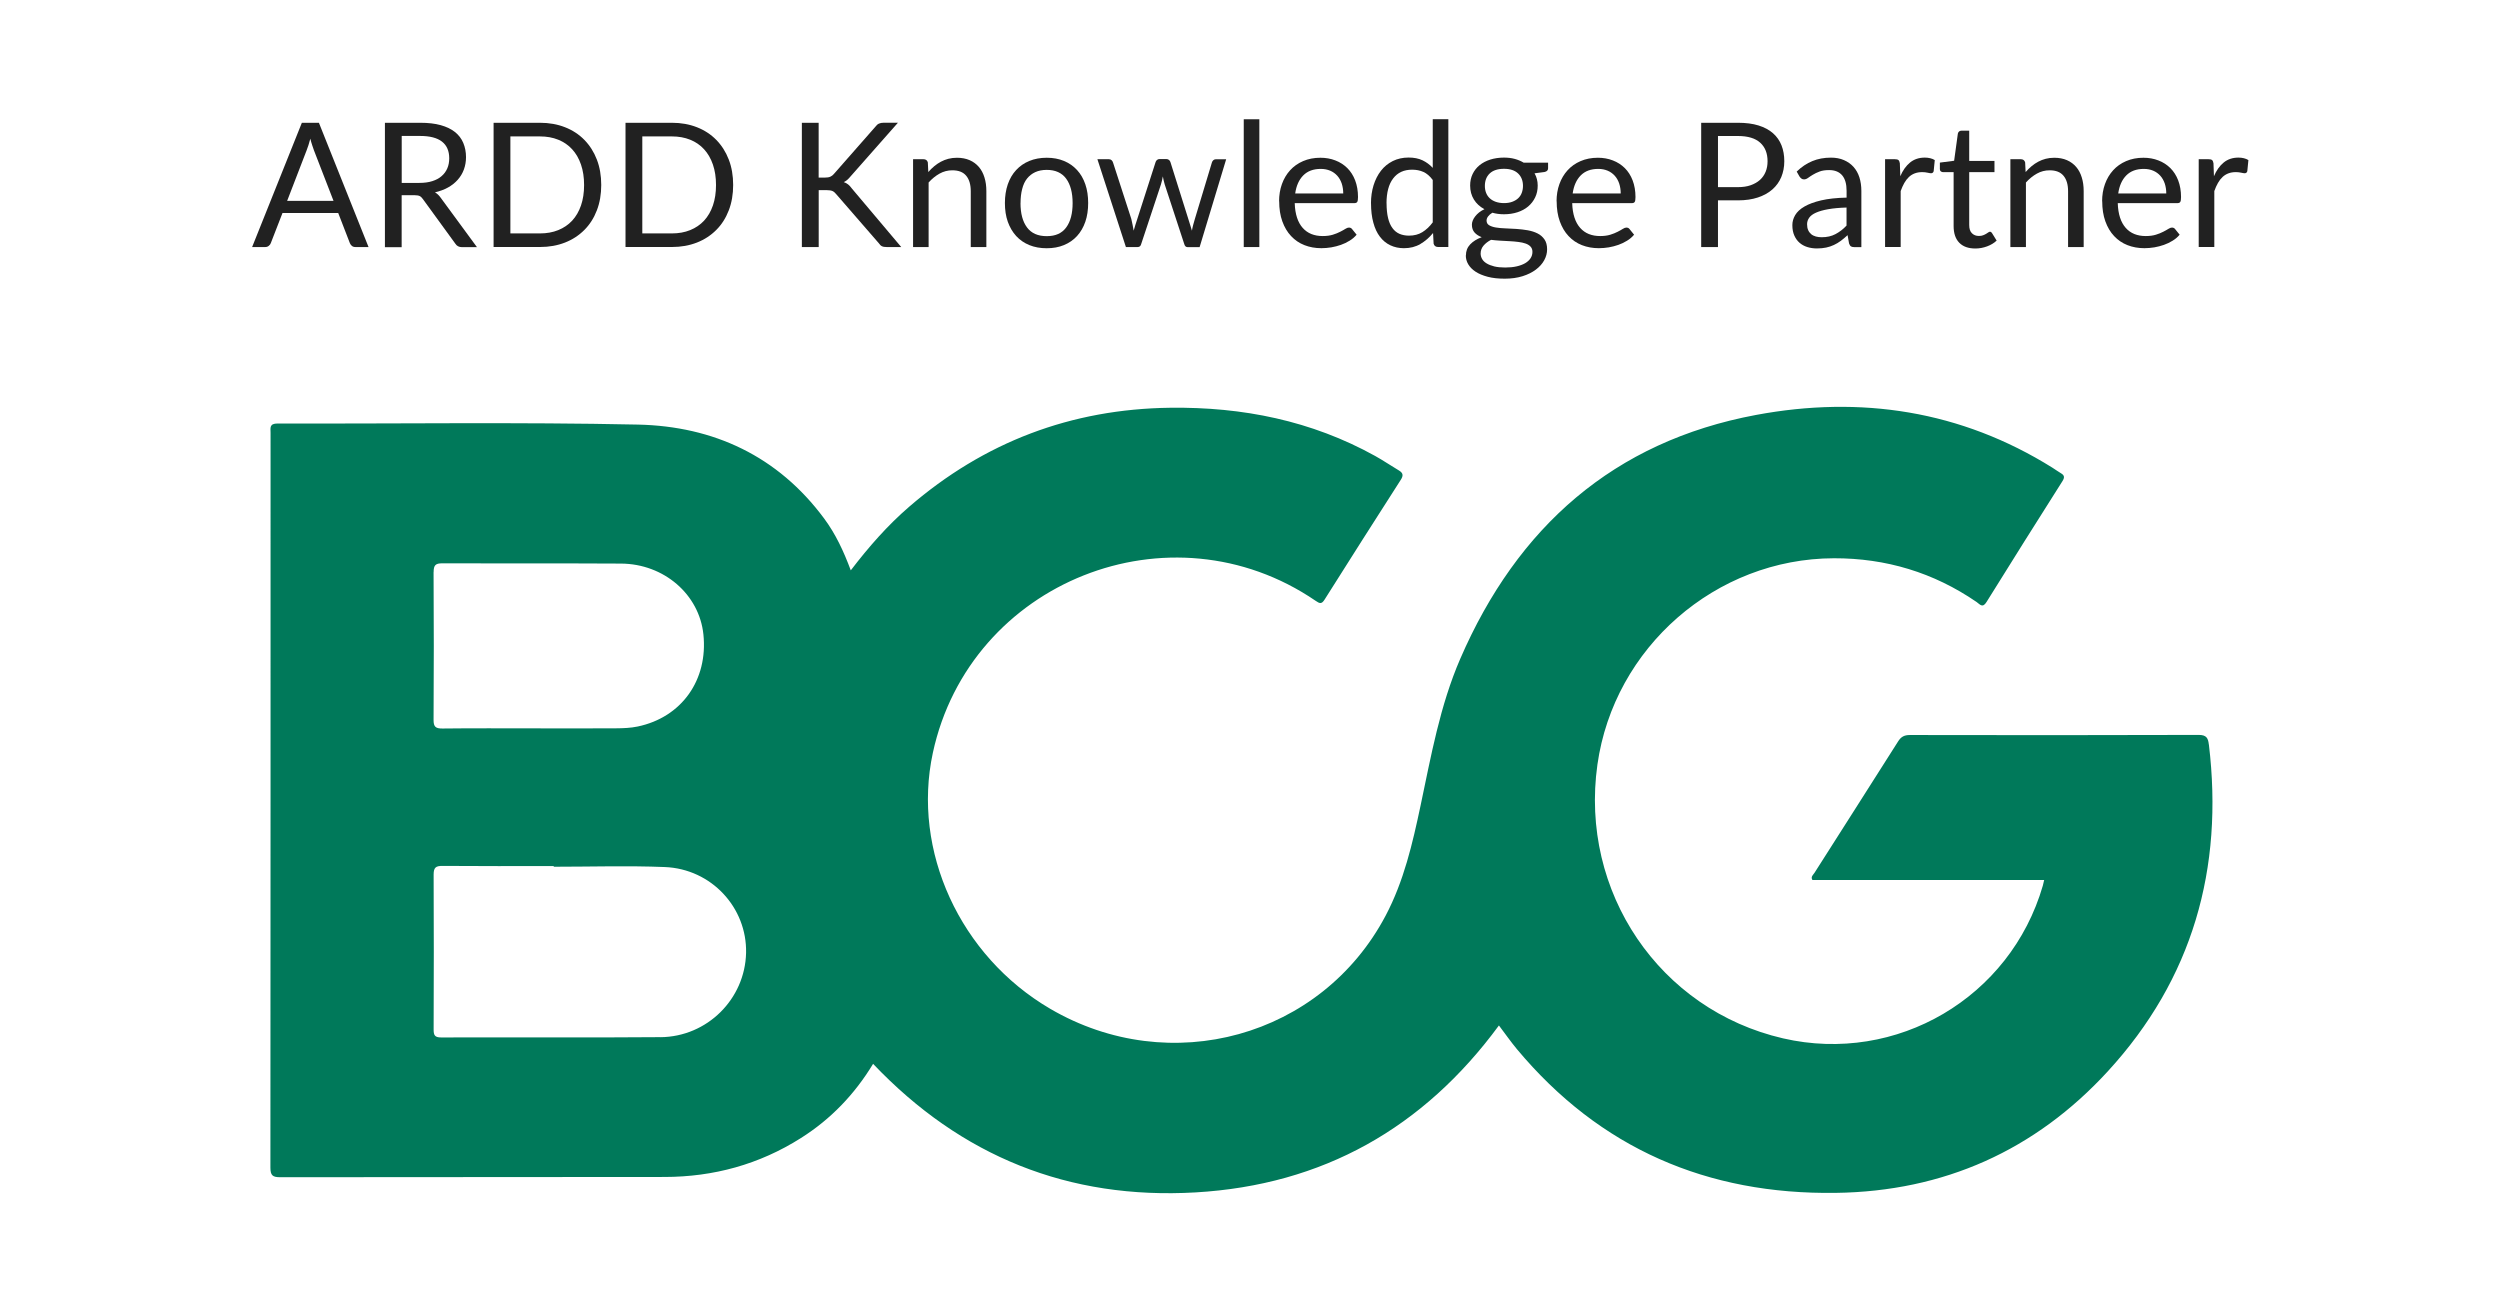 <?xml version="1.0" encoding="UTF-8"?> <svg xmlns="http://www.w3.org/2000/svg" id="_Слой_1" viewBox="0 0 484 250"> <defs> <style>.cls-1{fill:#212121;}.cls-2{fill:#00795a;}</style> </defs> <path class="cls-2" d="M427.63,144.14c-.14-1.19-.41-1.86-1.94-1.86-18.65,.07-37.3,.05-55.94,.02-1.08,0-1.71,.33-2.29,1.26-5.37,8.49-10.79,16.95-16.18,25.43-.24,.38-.78,.74-.4,1.38h44.87c-.12,.5-.17,.8-.26,1.1-6.29,21.68-28.32,34.62-50.28,29.56-23.93-5.52-39.42-28.36-35.95-53.01,3.21-22.69,22.93-39.89,45.79-39.94,10.08-.02,19.3,2.76,27.62,8.47,.61,.42,1.14,1.27,1.92,0,4.86-7.83,9.77-15.62,14.7-23.4,.45-.71,.41-1.13-.31-1.54-.55-.32-1.06-.71-1.61-1.05-17.76-11.1-37.16-14-57.39-10.23-27.58,5.15-46.23,21.73-57.27,47.2-3.94,9.09-5.65,18.82-7.69,28.44-1.55,7.32-3.23,14.62-6.76,21.3-12.42,23.51-41.71,31.62-64.94,18.03-17.47-10.22-26.81-30.6-22.72-49.55,7.16-33.18,46.02-48.62,74.11-29.43,.77,.53,1.15,.69,1.73-.24,4.88-7.74,9.79-15.46,14.74-23.17,.53-.82,.5-1.32-.35-1.83-1.54-.91-3.02-1.93-4.59-2.8-12.35-6.85-25.68-9.51-39.68-9.34-19.19,.24-36.03,6.64-50.55,19.17-4.17,3.6-7.79,7.72-11.3,12.31-1.38-3.71-2.94-7.05-5.15-10.03-8.96-12.1-21.43-17.87-36.04-18.19-23.25-.5-46.52-.14-69.78-.21-1.63,0-1.36,.88-1.36,1.81,0,47.41,0,94.82-.03,142.24,0,1.54,.44,1.87,1.91,1.87,24.8-.05,49.6,0,74.4-.05,9.48-.01,18.34-2.43,26.39-7.53,5.78-3.65,10.4-8.46,13.98-14.37,17.04,17.93,37.87,26.31,62.43,24.89,24.62-1.43,44.14-12.47,58.73-32.32,1.23,1.62,2.29,3.15,3.48,4.58,16.08,19.26,36.88,28.19,61.76,27.83,20.86-.29,38.56-8.21,52.62-23.51,16.44-17.9,22.47-39.27,19.59-63.28ZM83.95,110.76c0-1.37,.39-1.71,1.72-1.7,11.52,.05,23.04-.02,34.56,.05,8.34,.05,15.15,5.99,15.95,13.71,.92,8.82-4.2,16.04-12.71,17.83-1.37,.29-2.79,.34-4.2,.35-5.25,.04-10.5,.01-15.74,.01-5.95,0-11.91-.04-17.86,.03-1.31,.01-1.74-.31-1.73-1.68,.06-9.53,.06-19.07,0-28.6Zm43.9,90.03c-14.15,.12-28.3,.01-42.45,.06-1.27,0-1.45-.47-1.45-1.57,.04-9.99,.05-19.97,0-29.96,0-1.39,.44-1.69,1.74-1.68,7.17,.06,14.34,.03,21.51,.03v.13c7.17,0,14.35-.23,21.51,.06,9.02,.36,15.92,7.86,15.73,16.61-.2,8.92-7.5,16.25-16.58,16.33Z"></path> <g> <path class="cls-1" d="M48.81,47.83l9.63-24.06h3.3l9.61,24.06h-2.51c-.3,0-.53-.07-.71-.22-.18-.15-.31-.33-.4-.55l-2.25-5.82h-10.79l-2.26,5.82c-.07,.2-.19,.38-.39,.53-.19,.16-.42,.24-.7,.24h-2.53Zm6.77-8.94h8.99l-3.79-9.79c-.11-.29-.23-.63-.35-1.02-.13-.38-.24-.79-.35-1.23-.24,.91-.48,1.66-.72,2.26l-3.77,9.78Z"></path> <path class="cls-1" d="M74.52,47.83V23.77h6.84c1.53,0,2.85,.15,3.96,.46,1.11,.31,2.03,.75,2.76,1.33,.73,.58,1.26,1.28,1.61,2.11s.53,1.75,.53,2.76c0,.85-.14,1.64-.41,2.38s-.67,1.4-1.19,1.99-1.15,1.09-1.89,1.5-1.58,.72-2.52,.94c.42,.24,.78,.58,1.09,1.02l7.04,9.59h-2.89c-.59,0-1.03-.23-1.31-.69l-6.27-8.62c-.19-.27-.39-.47-.61-.58-.22-.11-.56-.17-1.02-.17h-2.48v10.07h-3.25Zm3.25-12.42h3.43c.94,0,1.77-.11,2.49-.34,.72-.23,1.33-.55,1.81-.98,.49-.42,.85-.92,1.1-1.5,.25-.58,.37-1.22,.37-1.94,0-1.43-.47-2.51-1.41-3.24-.94-.73-2.35-1.09-4.23-1.09h-3.56v9.09Z"></path> <path class="cls-1" d="M95.56,47.83V23.77h8.98c1.77,0,3.38,.29,4.84,.86,1.46,.57,2.71,1.39,3.75,2.45,1.04,1.06,1.85,2.33,2.42,3.81,.57,1.48,.85,3.12,.85,4.92s-.28,3.44-.85,4.92c-.57,1.48-1.37,2.74-2.42,3.79s-2.29,1.87-3.75,2.44c-1.46,.57-3.07,.86-4.84,.86h-8.98Zm3.25-2.64h5.73c1.3,0,2.48-.21,3.54-.64,1.06-.43,1.95-1.04,2.69-1.83,.74-.8,1.31-1.78,1.71-2.94s.6-2.48,.6-3.96-.2-2.79-.6-3.96-.97-2.15-1.71-2.96c-.74-.81-1.64-1.43-2.69-1.85-1.06-.43-2.24-.64-3.54-.64h-5.73v18.78Z"></path> <path class="cls-1" d="M121.1,47.83V23.77h8.98c1.77,0,3.38,.29,4.84,.86,1.46,.57,2.71,1.39,3.75,2.45,1.04,1.06,1.85,2.33,2.42,3.81,.57,1.48,.85,3.12,.85,4.92s-.28,3.44-.85,4.92c-.57,1.48-1.37,2.74-2.42,3.79s-2.29,1.87-3.75,2.44c-1.46,.57-3.07,.86-4.84,.86h-8.98Zm3.25-2.64h5.73c1.3,0,2.48-.21,3.54-.64,1.06-.43,1.95-1.04,2.69-1.83,.74-.8,1.31-1.78,1.71-2.94s.6-2.48,.6-3.96-.2-2.79-.6-3.96-.97-2.15-1.71-2.96c-.74-.81-1.64-1.43-2.69-1.85-1.06-.43-2.24-.64-3.54-.64h-5.73v18.78Z"></path> <path class="cls-1" d="M155.24,47.83V23.77h3.25v10.61h1.23c.43,0,.77-.05,1.03-.17,.26-.11,.49-.29,.7-.54l8.02-9.13c.22-.3,.45-.5,.7-.61,.25-.11,.55-.17,.91-.17h2.76l-9.17,10.39c-.22,.27-.44,.5-.65,.68-.21,.18-.44,.32-.66,.43,.31,.1,.58,.25,.83,.44,.25,.2,.48,.45,.71,.77l9.58,11.36h-2.82c-.21,0-.39-.01-.54-.04-.15-.03-.29-.07-.4-.13-.11-.06-.21-.13-.3-.22s-.16-.19-.24-.3l-8.3-9.56c-.22-.28-.46-.48-.72-.6-.26-.11-.66-.17-1.18-.17h-1.48v11.02h-3.25Z"></path> <path class="cls-1" d="M176.77,47.83V30.82h1.99c.47,0,.76,.21,.87,.63l.09,1.86c.36-.42,.75-.8,1.16-1.14s.84-.63,1.29-.87c.45-.24,.94-.43,1.44-.56,.51-.13,1.06-.2,1.66-.2,.93,0,1.75,.16,2.46,.47,.71,.31,1.3,.75,1.78,1.31,.48,.56,.84,1.24,1.08,2.03,.25,.79,.37,1.68,.37,2.65v10.83h-3.02v-10.8c0-1.29-.29-2.29-.88-3-.58-.71-1.48-1.06-2.68-1.06-.89,0-1.71,.21-2.48,.64s-1.47,1-2.12,1.72v12.5h-3.02Z"></path> <path class="cls-1" d="M194.55,39.3c0-1.33,.19-2.54,.56-3.62,.38-1.08,.91-2,1.62-2.76,.7-.76,1.55-1.35,2.55-1.76s2.12-.62,3.37-.62,2.35,.21,3.34,.62,1.83,1,2.53,1.76c.7,.76,1.23,1.68,1.6,2.76,.37,1.08,.55,2.29,.55,3.62s-.18,2.56-.55,3.63-.9,1.99-1.6,2.76c-.7,.77-1.55,1.35-2.54,1.76-.99,.41-2.1,.61-3.33,.61s-2.37-.2-3.37-.61-1.84-.99-2.55-1.76c-.7-.77-1.24-1.69-1.62-2.76s-.56-2.28-.56-3.63Zm3.02,.02c0,2.01,.42,3.58,1.26,4.71,.84,1.13,2.11,1.69,3.82,1.69s2.94-.56,3.77-1.69c.83-1.13,1.24-2.7,1.24-4.71s-.42-3.6-1.25-4.73-2.09-1.7-3.76-1.7c-.85,0-1.6,.15-2.23,.44s-1.16,.71-1.59,1.25-.74,1.22-.94,2.03c-.21,.8-.31,1.71-.31,2.71Z"></path> <path class="cls-1" d="M212.5,30.82h2.16c.22,0,.41,.07,.55,.2s.24,.3,.29,.5l3.52,10.86c.19,.81,.34,1.57,.46,2.28,.1-.37,.21-.74,.33-1.12s.24-.76,.37-1.14l3.55-11.04c.05-.16,.15-.3,.29-.41,.14-.11,.3-.16,.49-.16h1.27c.21,0,.39,.06,.53,.17s.24,.26,.29,.43l3.47,11.04c.12,.39,.24,.77,.36,1.15,.12,.38,.23,.74,.33,1.08,.06-.37,.14-.74,.24-1.11s.21-.76,.33-1.16l3.3-10.94c.05-.17,.14-.32,.28-.44,.14-.12,.31-.18,.5-.18h1.98l-5.14,17.01h-2.36c-.29,0-.5-.19-.61-.58l-3.78-11.53c-.08-.26-.15-.52-.21-.79-.05-.26-.1-.52-.16-.79-.05,.26-.1,.53-.16,.79s-.13,.53-.22,.81l-3.82,11.52c-.1,.38-.33,.56-.68,.56h-2.27l-5.52-17.01Z"></path> <path class="cls-1" d="M240.79,47.83V23.09h3.02v24.74h-3.02Z"></path> <path class="cls-1" d="M247.63,38.97c0-1.19,.18-2.3,.55-3.33s.9-1.92,1.58-2.67c.68-.75,1.52-1.35,2.52-1.78,1-.43,2.11-.65,3.35-.65,1.04,0,2.01,.17,2.9,.52,.89,.34,1.66,.84,2.31,1.48,.65,.65,1.16,1.44,1.52,2.39s.55,2.02,.55,3.22c0,.47-.05,.78-.15,.94-.1,.16-.29,.24-.58,.24h-11.52c.03,1.07,.18,2.01,.44,2.8,.26,.8,.63,1.46,1.1,1.99,.47,.53,1.03,.93,1.68,1.19,.65,.26,1.38,.39,2.19,.39,.76,0,1.42-.09,1.97-.26s1.02-.36,1.42-.57c.4-.2,.73-.39,1-.56s.49-.25,.68-.25c.27,0,.47,.09,.61,.28l.89,1.1c-.38,.45-.83,.84-1.36,1.16-.53,.33-1.09,.6-1.69,.81s-1.22,.37-1.86,.48c-.64,.1-1.28,.16-1.91,.16-1.19,0-2.28-.2-3.28-.59-1-.39-1.86-.98-2.58-1.75-.73-.77-1.29-1.72-1.7-2.85-.41-1.13-.61-2.43-.61-3.9Zm3.12-1.51h9.3c0-.69-.1-1.33-.29-1.92-.2-.58-.48-1.09-.86-1.51-.38-.42-.83-.75-1.37-.98-.54-.23-1.15-.35-1.83-.35-1.43,0-2.56,.42-3.39,1.26-.83,.84-1.35,2.01-1.56,3.49Z"></path> <path class="cls-1" d="M265.42,39.37c0-1.26,.17-2.42,.5-3.5,.34-1.08,.81-2.01,1.43-2.81,.62-.8,1.38-1.42,2.29-1.88,.91-.45,1.93-.68,3.07-.68,1.04,0,1.93,.18,2.68,.53,.74,.36,1.41,.84,1.99,1.47v-9.42h3.02v24.74h-1.96c-.47,0-.77-.21-.89-.63l-.11-2.08c-.72,.88-1.54,1.59-2.46,2.13-.91,.54-1.97,.81-3.18,.81-.96,0-1.84-.19-2.62-.56-.79-.37-1.46-.92-2.02-1.65-.56-.73-.99-1.64-1.28-2.73-.3-1.09-.45-2.34-.45-3.75Zm3.02,0c0,1.1,.1,2.05,.29,2.84,.19,.79,.47,1.44,.85,1.95,.37,.51,.83,.88,1.36,1.11,.54,.23,1.15,.35,1.84,.35,.99,0,1.85-.22,2.58-.67s1.41-1.08,2.02-1.9v-8.21c-.56-.75-1.16-1.27-1.82-1.56-.65-.29-1.38-.43-2.18-.43-1.58,0-2.8,.56-3.66,1.69-.86,1.12-1.29,2.74-1.29,4.83Z"></path> <path class="cls-1" d="M283.8,49.46c0-.84,.27-1.56,.82-2.14,.55-.58,1.29-1.05,2.24-1.4-.58-.22-1.04-.52-1.38-.9-.34-.38-.52-.88-.52-1.52,0-.26,.05-.52,.16-.79,.1-.27,.26-.54,.47-.81s.46-.53,.76-.77c.3-.24,.65-.45,1.04-.63-.88-.47-1.56-1.09-2.04-1.87s-.73-1.68-.73-2.71c0-.82,.16-1.57,.48-2.23s.77-1.24,1.35-1.71,1.27-.83,2.08-1.09c.81-.25,1.69-.38,2.64-.38,.74,0,1.43,.08,2.07,.25,.63,.17,1.21,.41,1.74,.73h4.73v1.1c0,.37-.23,.61-.7,.71l-1.92,.25c.41,.72,.61,1.51,.61,2.37s-.16,1.61-.49,2.29c-.33,.69-.78,1.27-1.36,1.76-.58,.49-1.27,.86-2.07,1.12s-1.68,.39-2.62,.39c-.8,0-1.54-.1-2.24-.3-.36,.22-.64,.46-.83,.72-.19,.26-.29,.52-.29,.79,0,.41,.16,.71,.49,.91s.76,.35,1.3,.44c.54,.09,1.15,.15,1.84,.17,.69,.02,1.4,.06,2.15,.11s1.47,.14,2.19,.26c.71,.13,1.34,.33,1.9,.61s1,.67,1.34,1.16c.34,.49,.51,1.13,.51,1.92,0,.73-.19,1.44-.56,2.11-.37,.68-.91,1.28-1.61,1.81-.7,.53-1.56,.96-2.58,1.28-1.02,.32-2.17,.48-3.45,.48s-2.37-.12-3.31-.37c-.94-.25-1.73-.58-2.35-.99-.62-.41-1.09-.89-1.41-1.43-.32-.54-.47-1.11-.47-1.71Zm2.85-.38c0,.38,.1,.74,.29,1.07,.19,.33,.48,.61,.88,.85,.39,.24,.89,.43,1.48,.58,.59,.14,1.29,.21,2.1,.21s1.57-.07,2.22-.22c.65-.15,1.21-.36,1.66-.62,.45-.27,.8-.59,1.04-.96,.24-.37,.36-.78,.36-1.23,0-.42-.12-.75-.36-1.01s-.56-.46-.96-.6c-.41-.14-.87-.25-1.41-.31-.53-.07-1.1-.12-1.7-.15s-1.21-.07-1.82-.1-1.2-.09-1.76-.16c-.59,.3-1.07,.67-1.45,1.11-.38,.44-.57,.96-.57,1.55Zm.82-13.08c0,.49,.08,.93,.24,1.34,.16,.41,.4,.76,.71,1.05s.7,.52,1.16,.68c.46,.16,.99,.25,1.59,.25s1.13-.08,1.59-.25,.84-.39,1.15-.68c.31-.29,.55-.64,.7-1.05s.24-.85,.24-1.34c0-1.01-.32-1.82-.95-2.42-.63-.6-1.54-.9-2.73-.9s-2.13,.3-2.76,.9c-.63,.6-.94,1.41-.94,2.42Z"></path> <path class="cls-1" d="M301.35,38.97c0-1.19,.18-2.3,.55-3.33s.9-1.92,1.58-2.67c.68-.75,1.52-1.35,2.52-1.78,1-.43,2.11-.65,3.35-.65,1.04,0,2.01,.17,2.9,.52,.89,.34,1.66,.84,2.31,1.48,.65,.65,1.16,1.44,1.52,2.39s.55,2.02,.55,3.22c0,.47-.05,.78-.15,.94-.1,.16-.29,.24-.58,.24h-11.52c.03,1.07,.18,2.01,.44,2.8,.26,.8,.63,1.46,1.1,1.99,.47,.53,1.03,.93,1.68,1.19,.65,.26,1.38,.39,2.19,.39,.76,0,1.42-.09,1.97-.26s1.02-.36,1.42-.57c.4-.2,.73-.39,1-.56s.49-.25,.68-.25c.27,0,.47,.09,.61,.28l.89,1.1c-.38,.45-.83,.84-1.36,1.16-.53,.33-1.09,.6-1.69,.81s-1.22,.37-1.86,.48c-.64,.1-1.28,.16-1.91,.16-1.19,0-2.28-.2-3.28-.59-1-.39-1.86-.98-2.58-1.75-.73-.77-1.29-1.72-1.7-2.85-.41-1.13-.61-2.43-.61-3.9Zm3.12-1.51h9.3c0-.69-.1-1.33-.29-1.92-.2-.58-.48-1.09-.86-1.51-.38-.42-.83-.75-1.37-.98-.54-.23-1.15-.35-1.83-.35-1.43,0-2.56,.42-3.39,1.26-.83,.84-1.35,2.01-1.56,3.49Z"></path> <path class="cls-1" d="M329.35,47.83V23.77h7.13c1.52,0,2.85,.17,3.97,.52s2.06,.85,2.8,1.5c.74,.65,1.29,1.44,1.65,2.35,.36,.92,.54,1.94,.54,3.07s-.2,2.13-.58,3.06c-.39,.93-.96,1.73-1.72,2.4-.76,.67-1.7,1.19-2.81,1.56s-2.4,.56-3.85,.56h-3.88v9.04h-3.25Zm3.25-11.6h3.87c.93,0,1.75-.12,2.46-.37s1.31-.59,1.8-1.03c.49-.44,.85-.97,1.1-1.58s.37-1.29,.37-2.03c0-1.53-.47-2.73-1.42-3.59-.95-.86-2.38-1.3-4.31-1.3h-3.87v9.91Z"></path> <path class="cls-1" d="M347,43.58c0-.67,.18-1.31,.55-1.94,.37-.62,.96-1.18,1.8-1.66,.83-.48,1.91-.88,3.24-1.19,1.33-.31,2.97-.49,4.91-.53v-1.33c0-1.32-.29-2.32-.86-2.99-.58-.67-1.41-1.01-2.51-1.01-.75,0-1.37,.09-1.86,.28-.5,.19-.93,.39-1.3,.62-.37,.22-.68,.43-.94,.62s-.52,.28-.77,.28c-.2,0-.37-.05-.51-.16s-.27-.24-.37-.4l-.54-.95c.94-.91,1.95-1.59,3.03-2.03,1.08-.45,2.28-.67,3.61-.67,.94,0,1.78,.16,2.51,.48,.73,.32,1.35,.75,1.85,1.31,.5,.56,.88,1.23,1.14,2.03,.25,.79,.38,1.67,.38,2.62v10.89h-1.33c-.29,0-.52-.05-.67-.14-.15-.09-.28-.28-.38-.57l-.29-1.61c-.45,.42-.88,.78-1.31,1.1-.43,.32-.87,.58-1.34,.8s-.97,.39-1.5,.5c-.53,.11-1.12,.17-1.78,.17s-1.28-.09-1.86-.27c-.58-.18-1.09-.46-1.51-.83-.43-.37-.76-.84-1.01-1.4-.25-.56-.38-1.23-.38-2.01Zm2.85-.17c0,.44,.07,.82,.21,1.14s.34,.58,.59,.79c.25,.21,.55,.35,.9,.45,.35,.09,.71,.14,1.11,.14,.53,0,1.01-.05,1.45-.15,.44-.1,.85-.25,1.23-.45s.75-.44,1.11-.71,.7-.59,1.04-.95v-3.49c-1.38,.04-2.56,.15-3.53,.32-.98,.17-1.77,.4-2.38,.67s-1.05,.6-1.32,.98c-.27,.38-.41,.8-.41,1.27Z"></path> <path class="cls-1" d="M364.95,47.83V30.82h1.86c.35,0,.6,.06,.73,.17,.13,.12,.22,.32,.27,.62l.09,2.51c.47-1.12,1.1-2.01,1.88-2.65s1.74-.96,2.87-.96c.36,0,.71,.04,1.04,.12,.33,.08,.63,.2,.88,.36l-.21,2.14c-.07,.27-.24,.41-.51,.41-.15,0-.38-.04-.69-.11-.31-.07-.65-.11-1.02-.11-.54,0-1.01,.08-1.44,.24-.42,.16-.8,.39-1.13,.7-.33,.31-.63,.69-.89,1.15-.26,.46-.5,.98-.71,1.58v10.83h-3.02Z"></path> <path class="cls-1" d="M375.56,32.66v-1.18l2.76-.36,.72-5.25c.03-.16,.11-.3,.23-.41,.12-.11,.27-.16,.46-.16h1.51v5.86h4.89v2.17h-4.89v10.23c0,.72,.17,1.26,.53,1.6,.35,.35,.8,.52,1.34,.52,.32,0,.59-.04,.81-.13,.22-.08,.42-.18,.59-.28s.31-.2,.43-.28c.12-.08,.22-.13,.31-.13,.15,0,.29,.09,.41,.28l.89,1.44c-.51,.48-1.13,.85-1.86,1.12s-1.48,.41-2.26,.41c-1.35,0-2.39-.37-3.12-1.12-.73-.75-1.09-1.83-1.09-3.24v-10.42h-2.03c-.17,0-.32-.05-.45-.16s-.19-.27-.19-.5Z"></path> <path class="cls-1" d="M389.21,47.83V30.82h1.99c.47,0,.76,.21,.87,.63l.09,1.86c.36-.42,.75-.8,1.16-1.14,.41-.34,.84-.63,1.29-.87,.45-.24,.94-.43,1.44-.56,.51-.13,1.06-.2,1.66-.2,.93,0,1.75,.16,2.46,.47s1.3,.75,1.78,1.31c.48,.56,.84,1.24,1.08,2.03,.25,.79,.37,1.68,.37,2.65v10.83h-3.02v-10.8c0-1.29-.29-2.29-.88-3-.59-.71-1.48-1.06-2.68-1.06-.89,0-1.71,.21-2.48,.64s-1.47,1-2.12,1.72v12.5h-3.02Z"></path> <path class="cls-1" d="M406.97,38.97c0-1.19,.18-2.3,.55-3.33s.9-1.92,1.58-2.67c.68-.75,1.52-1.35,2.52-1.78,1-.43,2.11-.65,3.35-.65,1.04,0,2.01,.17,2.9,.52,.89,.34,1.66,.84,2.31,1.48,.65,.65,1.16,1.44,1.52,2.39s.55,2.02,.55,3.22c0,.47-.05,.78-.15,.94-.1,.16-.29,.24-.58,.24h-11.52c.03,1.07,.18,2.01,.44,2.8,.26,.8,.63,1.46,1.1,1.99,.47,.53,1.03,.93,1.68,1.19,.65,.26,1.38,.39,2.19,.39,.76,0,1.42-.09,1.97-.26s1.02-.36,1.42-.57c.4-.2,.73-.39,1-.56s.49-.25,.68-.25c.27,0,.47,.09,.61,.28l.89,1.1c-.38,.45-.83,.84-1.36,1.16-.53,.33-1.09,.6-1.69,.81s-1.22,.37-1.86,.48c-.64,.1-1.28,.16-1.91,.16-1.19,0-2.28-.2-3.28-.59-1-.39-1.86-.98-2.58-1.75-.73-.77-1.29-1.72-1.7-2.85-.41-1.13-.61-2.43-.61-3.9Zm3.12-1.51h9.3c0-.69-.1-1.33-.29-1.92-.2-.58-.48-1.09-.86-1.51-.38-.42-.83-.75-1.37-.98-.54-.23-1.15-.35-1.83-.35-1.43,0-2.56,.42-3.39,1.26-.83,.84-1.35,2.01-1.56,3.49Z"></path> <path class="cls-1" d="M425.67,47.83V30.82h1.86c.35,0,.6,.06,.73,.17,.13,.12,.22,.32,.27,.62l.09,2.51c.47-1.12,1.1-2.01,1.88-2.65s1.74-.96,2.87-.96c.36,0,.71,.04,1.04,.12,.33,.08,.63,.2,.88,.36l-.21,2.14c-.07,.27-.24,.41-.51,.41-.15,0-.38-.04-.69-.11-.31-.07-.65-.11-1.02-.11-.54,0-1.01,.08-1.44,.24-.42,.16-.8,.39-1.13,.7-.33,.31-.63,.69-.89,1.15-.26,.46-.5,.98-.71,1.58v10.83h-3.02Z"></path> </g> </svg> 
